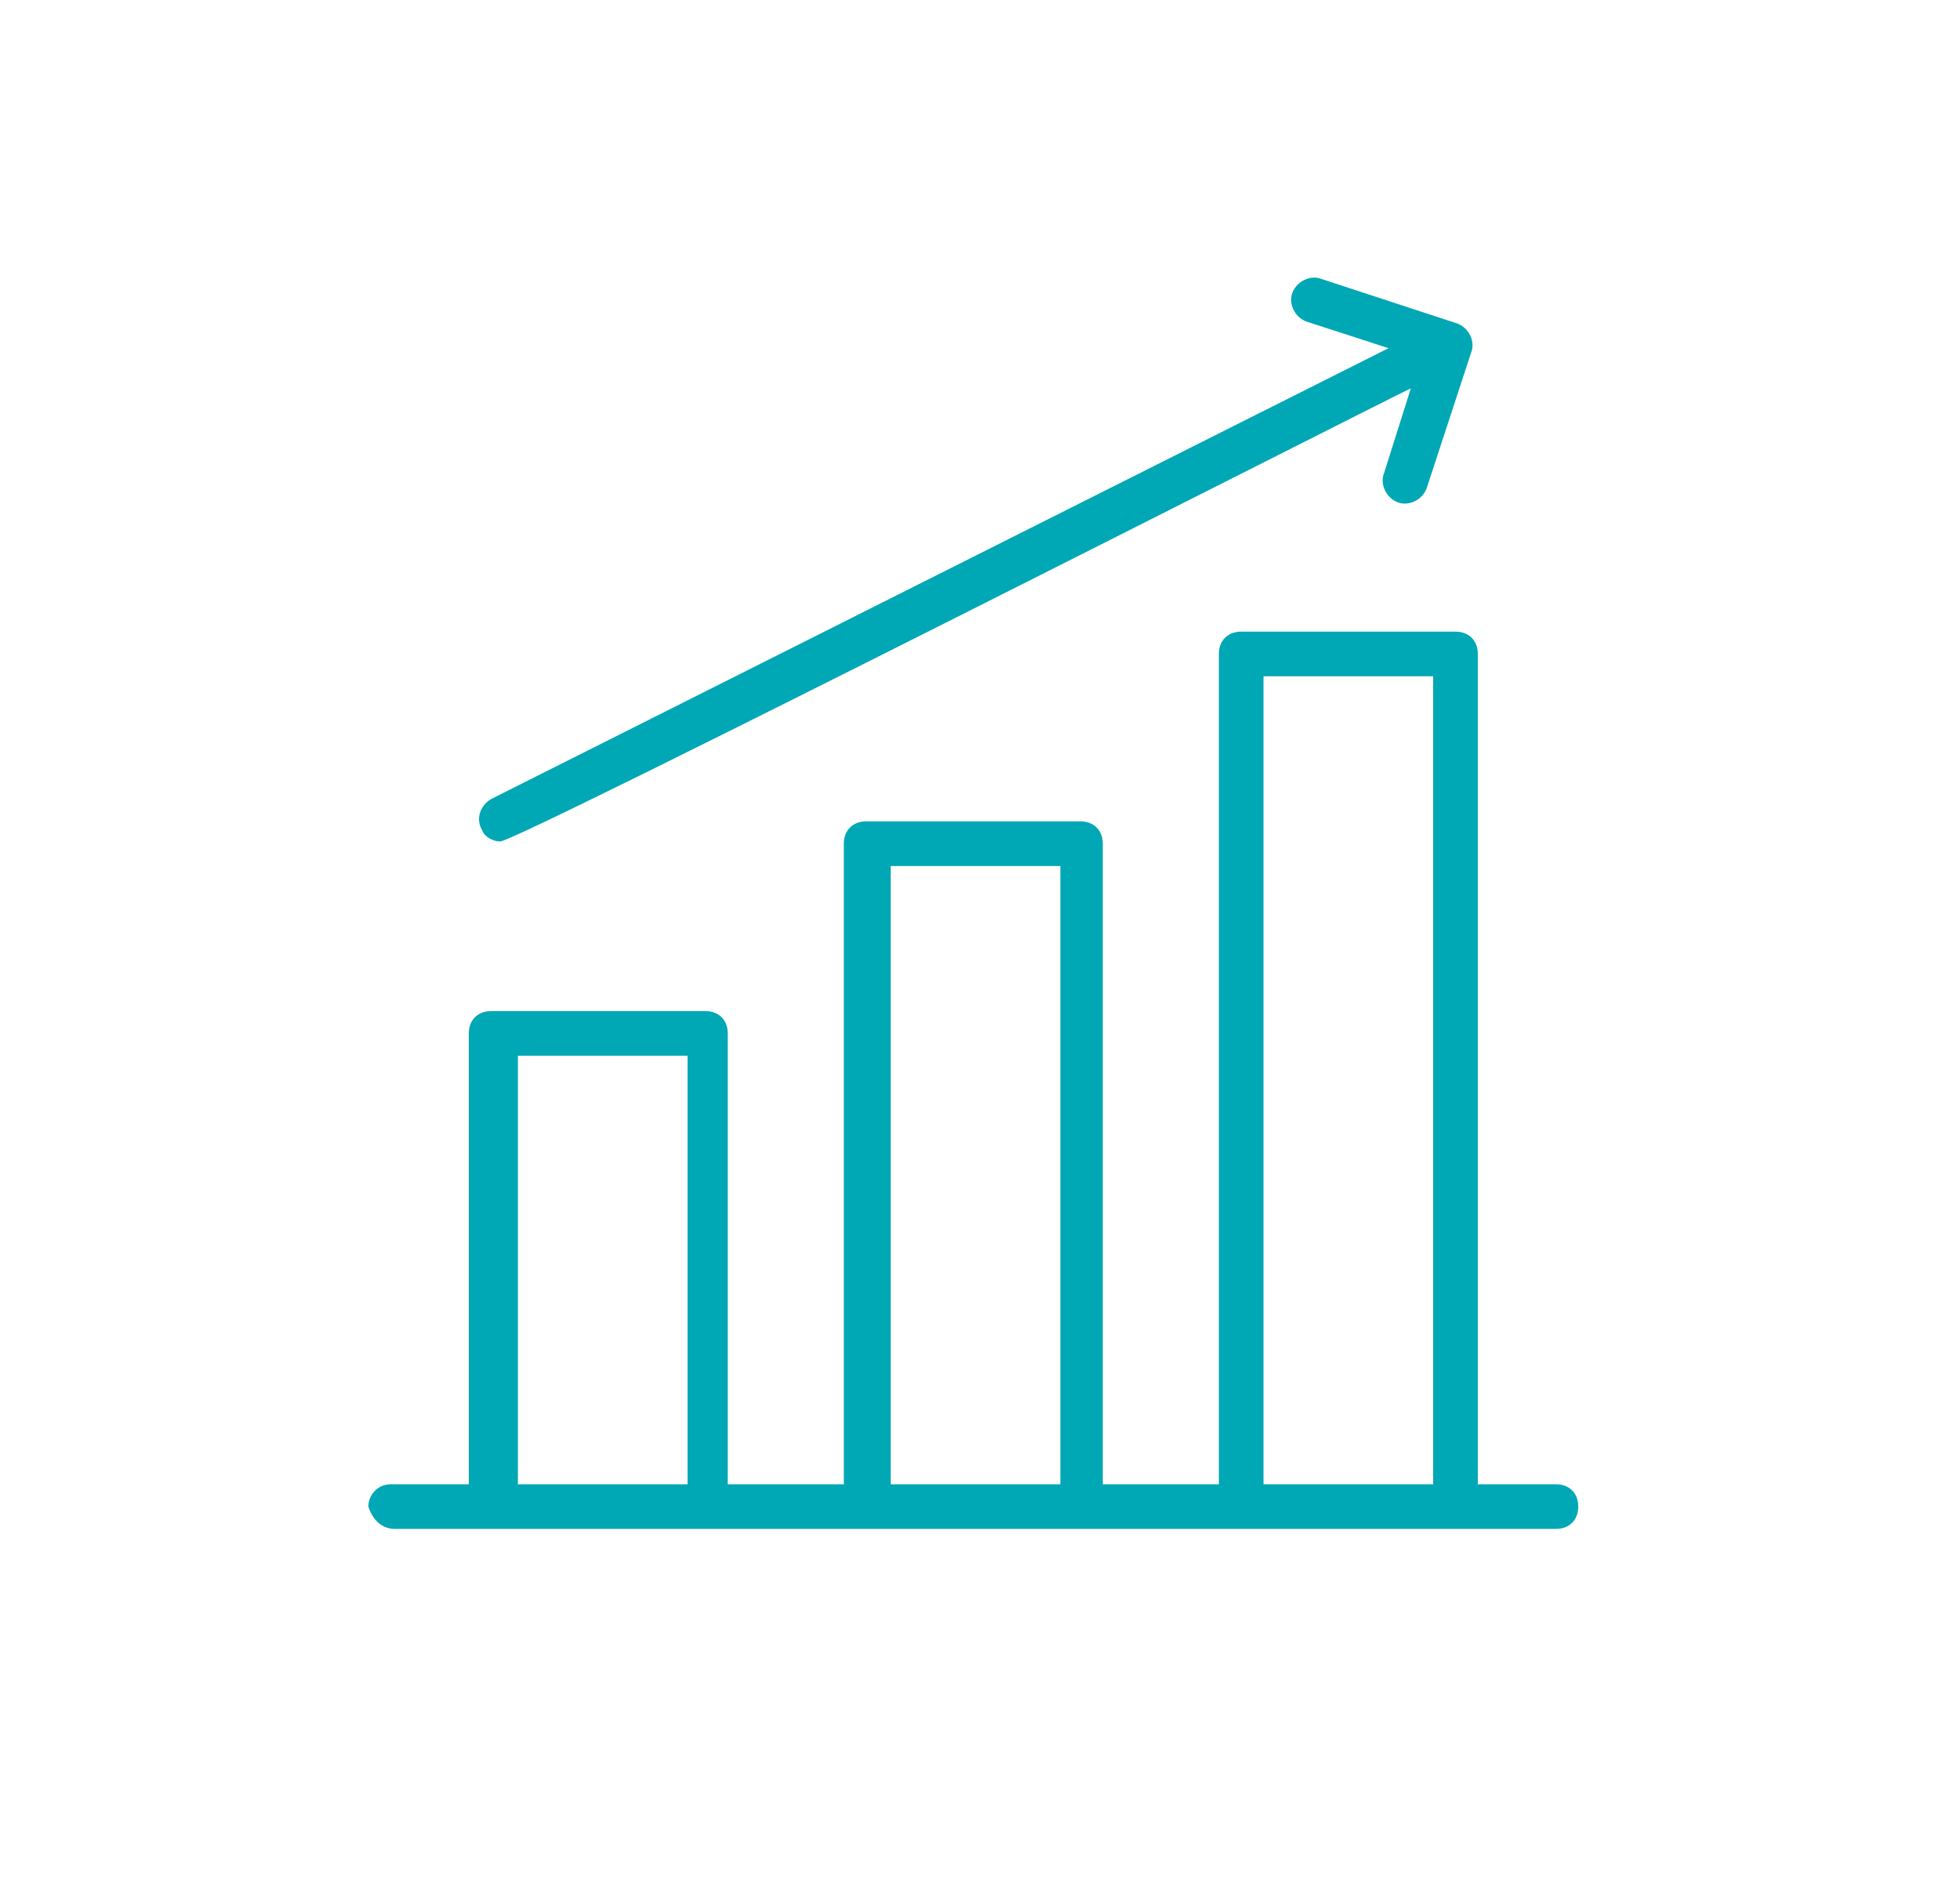 <?xml version="1.0" encoding="utf-8"?>
<!-- Generator: Adobe Illustrator 27.9.0, SVG Export Plug-In . SVG Version: 6.00 Build 0)  -->
<svg version="1.1" id="Line" xmlns="http://www.w3.org/2000/svg" xmlns:xlink="http://www.w3.org/1999/xlink" x="0px" y="0px"
	 viewBox="0 0 87.8 84.5" style="enable-background:new 0 0 87.8 84.5;" xml:space="preserve">
<style type="text/css">
	.st0{fill:#00A7B5;}
</style>
<path class="st0" d="M17.7,68.5c15.4,0,32.2,0,47.5,0h4.5c0.6,0,1-0.4,1-1s-0.4-1-1-1h-3.5V29.3c0-0.6-0.4-1-1-1c0,0,0,0,0,0h-9.6
	c-0.6,0-1,0.4-1,1c0,0,0,0,0,0v37.2h-5.2V37.8c0-0.6-0.4-1-1-1c0,0,0,0,0,0h-9.6c-0.6,0-1,0.4-1,1v28.7h-5.2V46.3c0-0.6-0.4-1-1-1
	h-9.6c-0.6,0-1,0.4-1,1v20.2h-3.5c-0.6,0-1,0.5-1,1C16.7,68.1,17.1,68.5,17.7,68.5z M56.6,30.3h7.6v36.2h-7.6V30.3z M39.9,38.8h7.6
	v27.7h-7.6V38.8z M23.2,47.3h7.6v19.2h-7.6V47.3z"/>
<path class="st0" d="M22.4,37.7c0.6,0.1,40.3-20.1,40.8-20.3L62,21.2c-0.2,0.5,0.1,1.1,0.6,1.3c0.5,0.2,1.1-0.1,1.3-0.6l2-6.1
	c0.2-0.5-0.1-1.1-0.6-1.3l-6.1-2c-0.5-0.2-1.1,0.1-1.3,0.6c-0.2,0.5,0.1,1.1,0.6,1.3c0,0,0,0,0,0l3.7,1.2L22,35.8
	c-0.5,0.3-0.7,0.9-0.4,1.4C21.7,37.5,22.1,37.7,22.4,37.7z"/>
</svg>
